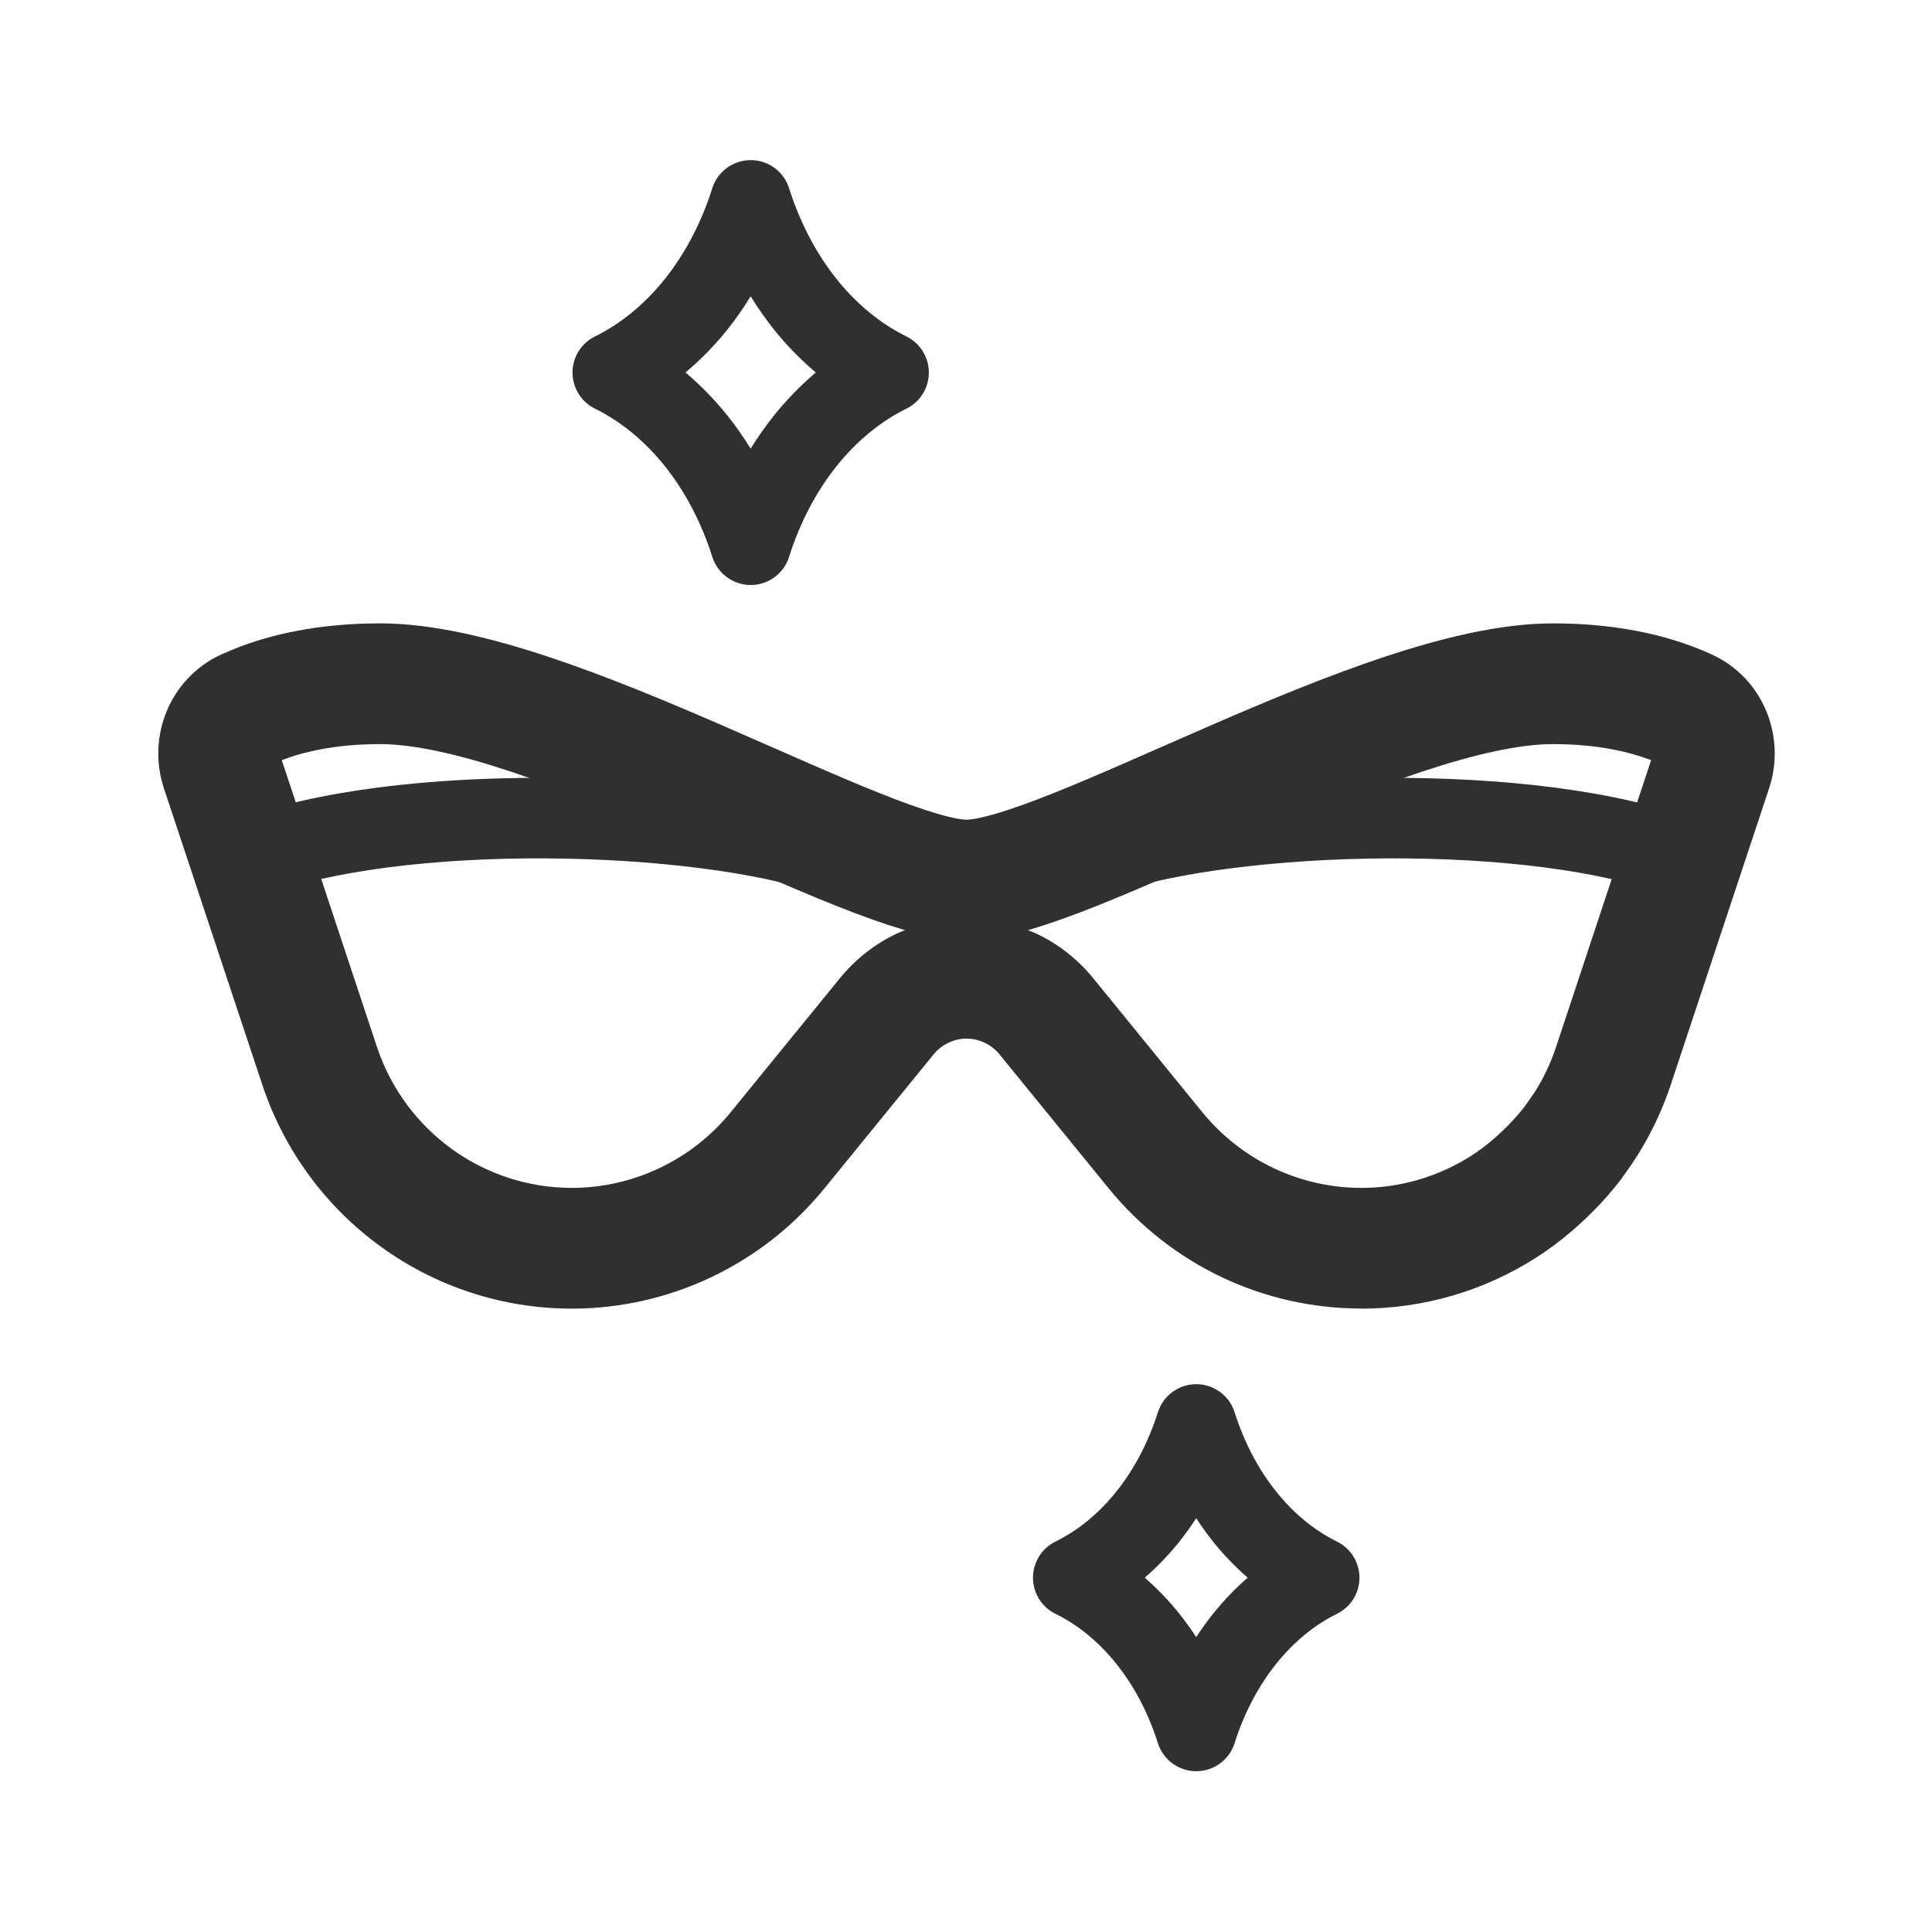 <svg xmlns="http://www.w3.org/2000/svg" fill="none" viewBox="0 0 40 40" height="40" width="40">
<g opacity="0.9">
<path fill="#1A1A1B" d="M10.852 16.106C13.185 16.084 15.581 16.335 17.187 16.818C17.628 16.95 17.878 17.416 17.745 17.856C17.613 18.297 17.148 18.545 16.707 18.413C15.322 17.996 13.111 17.751 10.869 17.773C8.611 17.795 6.482 18.088 5.213 18.652C4.792 18.839 4.299 18.649 4.113 18.229C3.926 17.808 4.115 17.315 4.536 17.129C6.125 16.423 8.536 16.129 10.852 16.106Z"></path>
<path fill="#1A1A1B" d="M29.154 16.106C26.822 16.084 24.426 16.335 22.819 16.818C22.379 16.95 22.128 17.416 22.261 17.856C22.394 18.297 22.859 18.545 23.299 18.413C24.684 17.996 26.896 17.751 29.138 17.773C31.395 17.795 33.525 18.088 34.794 18.652C35.214 18.839 35.707 18.649 35.894 18.229C36.081 17.808 35.891 17.315 35.471 17.129C33.881 16.423 31.47 16.129 29.154 16.106Z"></path>
<path fill="#1A1A1B" d="M32.151 12.906C33.63 12.906 34.709 13.213 35.442 13.551C36.511 14.043 36.981 15.256 36.628 16.319L34.592 22.457C34.361 23.153 34.017 23.806 33.577 24.392L33.578 24.394L33.577 24.397C33.573 24.401 33.57 24.406 33.567 24.41L33.565 24.409C33.564 24.41 33.563 24.413 33.562 24.415C33.554 24.425 33.545 24.439 33.533 24.454C33.508 24.486 33.475 24.529 33.433 24.579C33.35 24.681 33.233 24.819 33.084 24.975C32.788 25.284 32.35 25.69 31.799 26.041C30.719 26.729 29.465 27.095 28.184 27.094L28.183 27.092C27.182 27.092 26.193 26.87 25.289 26.44C24.385 26.009 23.588 25.382 22.955 24.605L20.694 21.83C20.611 21.728 20.506 21.646 20.388 21.59C20.27 21.533 20.141 21.503 20.011 21.503C19.881 21.503 19.752 21.534 19.635 21.59C19.517 21.646 19.412 21.728 19.329 21.83L17.068 24.605C16.435 25.383 15.637 26.009 14.732 26.44C13.828 26.87 12.839 27.094 11.838 27.094C8.928 27.094 6.349 25.223 5.43 22.457L3.393 16.319C3.04 15.256 3.51 14.044 4.579 13.551L4.871 13.427C5.588 13.142 6.576 12.906 7.87 12.906C8.96 12.906 10.188 13.211 11.371 13.604C12.573 14.004 13.833 14.531 15.007 15.042C16.205 15.562 17.289 16.053 18.222 16.425C18.683 16.609 19.079 16.751 19.405 16.847C19.747 16.947 19.936 16.972 20.011 16.972C20.085 16.972 20.274 16.947 20.618 16.847C20.944 16.751 21.339 16.609 21.801 16.425C22.734 16.053 23.817 15.562 25.014 15.042C26.188 14.531 27.448 14.004 28.65 13.604C29.833 13.211 31.061 12.906 32.151 12.906ZM7.87 15.406C6.919 15.406 6.258 15.575 5.834 15.738L7.802 21.669C8.382 23.419 10.011 24.594 11.838 24.594C12.467 24.594 13.089 24.453 13.658 24.182C14.227 23.911 14.73 23.517 15.129 23.027L17.39 20.252C17.707 19.863 18.106 19.548 18.559 19.332C18.617 19.304 18.679 19.282 18.739 19.257C18.727 19.254 18.715 19.251 18.704 19.247C18.269 19.12 17.79 18.945 17.296 18.748C16.316 18.357 15.153 17.831 14.011 17.335C12.847 16.829 11.672 16.34 10.582 15.977C9.473 15.609 8.551 15.406 7.87 15.406ZM32.151 15.406C31.47 15.406 30.548 15.609 29.439 15.977C28.349 16.34 27.175 16.829 26.01 17.335C24.868 17.831 23.707 18.357 22.727 18.748C22.232 18.945 21.754 19.12 21.319 19.247C21.306 19.251 21.293 19.253 21.28 19.257C21.341 19.282 21.403 19.304 21.462 19.332C21.916 19.548 22.316 19.862 22.633 20.252L24.893 23.027C25.293 23.517 25.794 23.912 26.363 24.182C26.932 24.453 27.555 24.594 28.184 24.594C28.988 24.595 29.776 24.364 30.456 23.932C30.786 23.722 31.068 23.463 31.274 23.248C31.374 23.143 31.452 23.053 31.501 22.992C31.526 22.963 31.544 22.94 31.553 22.927C31.558 22.921 31.561 22.917 31.562 22.916L31.571 22.903L31.772 22.616C31.959 22.321 32.109 22.003 32.219 21.669L34.185 15.738C33.761 15.576 33.101 15.406 32.151 15.406Z"></path>
<path fill="#1A1A1B" d="M15.543 3.315C15.906 3.315 16.228 3.551 16.337 3.897C16.564 4.614 16.902 5.254 17.324 5.781C17.745 6.307 18.239 6.706 18.766 6.965C19.05 7.106 19.231 7.395 19.231 7.712C19.231 8.03 19.051 8.321 18.766 8.461C18.239 8.721 17.745 9.12 17.324 9.646C16.902 10.173 16.564 10.813 16.337 11.529C16.228 11.876 15.906 12.112 15.543 12.112C15.18 12.112 14.857 11.876 14.747 11.529C14.521 10.813 14.183 10.173 13.761 9.646C13.339 9.12 12.846 8.721 12.319 8.461C12.034 8.321 11.853 8.03 11.853 7.712C11.854 7.395 12.034 7.106 12.319 6.965C12.846 6.706 13.339 6.307 13.761 5.781C14.183 5.254 14.521 4.613 14.747 3.897C14.857 3.551 15.18 3.315 15.543 3.315ZM15.541 6.135C15.393 6.375 15.235 6.606 15.061 6.822C14.797 7.152 14.506 7.449 14.192 7.712C14.506 7.976 14.797 8.275 15.061 8.604C15.234 8.82 15.394 9.05 15.541 9.288C15.69 9.049 15.85 8.821 16.023 8.604C16.287 8.275 16.578 7.976 16.891 7.712C16.578 7.449 16.287 7.151 16.023 6.822C15.85 6.605 15.69 6.375 15.541 6.135Z"></path>
<path fill="#1A1A1B" d="M24.767 28.658C25.13 28.658 25.452 28.893 25.561 29.239C25.76 29.867 26.057 30.427 26.426 30.886C26.794 31.346 27.224 31.692 27.681 31.917C27.966 32.057 28.146 32.348 28.146 32.665C28.146 32.983 27.966 33.272 27.681 33.412C27.224 33.637 26.794 33.984 26.426 34.443C26.057 34.902 25.76 35.462 25.561 36.09C25.452 36.436 25.13 36.671 24.767 36.671C24.404 36.671 24.083 36.436 23.973 36.09C23.774 35.462 23.478 34.902 23.109 34.443C22.74 33.983 22.309 33.637 21.852 33.412C21.567 33.272 21.387 32.983 21.387 32.665C21.387 32.348 21.567 32.057 21.852 31.917C22.309 31.692 22.74 31.346 23.109 30.886C23.477 30.427 23.774 29.867 23.973 29.239L24.023 29.116C24.163 28.839 24.449 28.658 24.767 28.658ZM24.766 31.433C24.654 31.605 24.535 31.771 24.408 31.93C24.192 32.199 23.954 32.443 23.701 32.664C23.954 32.885 24.192 33.13 24.408 33.399C24.534 33.557 24.654 33.723 24.766 33.894C24.878 33.723 24.998 33.558 25.125 33.399C25.341 33.13 25.578 32.885 25.832 32.664C25.579 32.443 25.341 32.199 25.125 31.93C24.998 31.771 24.878 31.605 24.766 31.433Z"></path>
</g>
</svg>
